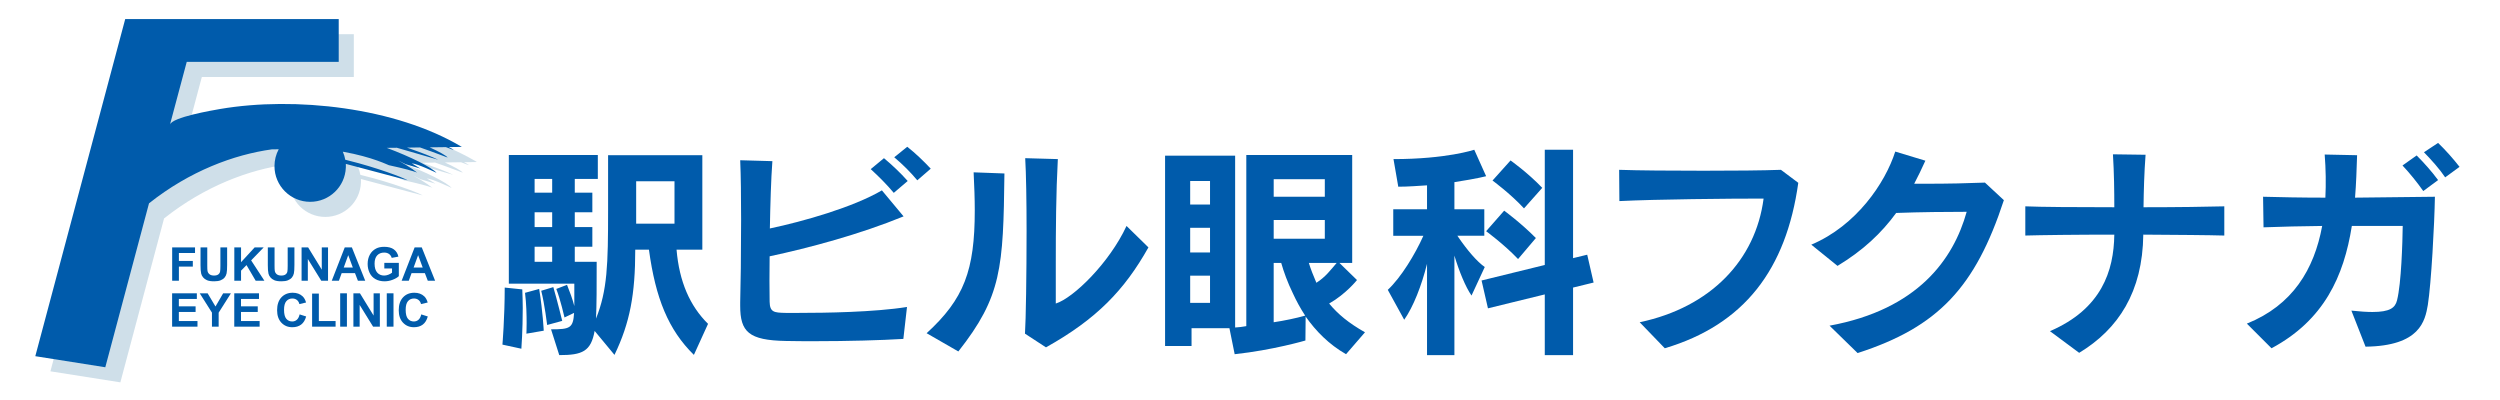 <?xml version="1.0" encoding="utf-8"?>
<!-- Generator: Adobe Illustrator 26.5.3, SVG Export Plug-In . SVG Version: 6.00 Build 0)  -->
<svg version="1.1" id="レイヤー_1" xmlns="http://www.w3.org/2000/svg" xmlns:xlink="http://www.w3.org/1999/xlink" x="0px"
	 y="0px" width="450px" height="72px" viewBox="0 0 450 72" style="enable-background:new 0 0 450 72;" xml:space="preserve">
<style type="text/css">
	.st0{opacity:0.2;fill:#135F95;}
	.st1{fill:#005BAB;}
</style>
<path class="st0" d="M9.073,66.837L25.259,6.151h38.431v7.71c0,0-22.545,0-27.36,0c-0.355,1.333-1.517,5.642-3.02,11.302
	c0.357-1.35,7.709-2.593,9.062-2.827c13.457-2.284,31.563-0.291,43.476,6.828l-2.331,0.034c0.455,0.226,0.754,0.399,0.88,0.524
	c0.027,0.035-0.501-0.168-1.412-0.517l-2.919,0.037c1.751,0.811,2.973,1.488,3.231,1.833c0.015,0.043-2.028-0.794-4.98-1.816
	l-2.333,0.035c2.522,0.861,4.629,1.695,5.599,2.177l-7.433-2.152l-1.821,0.018c4.314,1.607,8.178,3.547,8.967,4.497
	c0,0.006-3.433-1.654-4.459-1.714l1.557,0.946l-2.697-0.8l-1.348-0.697c0.542,0.297,2.506,1.434,3.453,2.213
	c-0.783-0.29-2.28-0.716-5.088-1.326c0.011,0.055-2.838-1.468-8.29-2.432c0.2,0.461,0.358,0.944,0.443,1.45
	c0.209,0.052,0.419,0.105,0.619,0.157c4.931,1.22,9.869,3.07,10.591,3.543l-11.11-2.952c0,0.13,0.006,0.261,0.006,0.403
	c0,0.096,0,0.19-0.006,0.286c-0.149,3.417-2.966,6.137-6.42,6.137c-3.549,0-6.425-2.876-6.425-6.423
	c0-1.099,0.276-2.134,0.763-3.039l-1.236,0.018c-6.838,0.949-14.784,3.898-22.116,9.715c-3.842,14.428-7.868,29.506-7.868,29.506
	L9.073,66.837"/>
<path class="st1" d="M6.354,64.114L22.539,3.431h38.431v7.708c0,0-22.543,0-27.357,0c-0.359,1.335-1.518,5.642-3.021,11.304
	c0.356-1.351,7.71-2.593,9.06-2.83c13.459-2.282,31.562-0.288,43.476,6.83l-2.33,0.034c0.455,0.226,0.756,0.4,0.877,0.521
	c0.027,0.036-0.496-0.167-1.412-0.515l-2.917,0.037c1.753,0.811,2.975,1.488,3.233,1.835c0.017,0.041-2.028-0.793-4.981-1.818
	l-2.331,0.035c2.52,0.862,4.626,1.696,5.601,2.176l-7.437-2.152l-1.818,0.019c4.314,1.607,8.178,3.549,8.967,4.498
	c0,0.003-3.433-1.656-4.462-1.715l1.56,0.946l-2.696-0.796l-1.351-0.7c0.54,0.299,2.507,1.435,3.453,2.212
	c-0.782-0.287-2.278-0.716-5.086-1.323c0.009,0.052-2.838-1.469-8.29-2.432c0.2,0.458,0.355,0.945,0.442,1.449
	c0.211,0.052,0.417,0.105,0.621,0.158c4.927,1.217,9.869,3.067,10.591,3.54l-11.113-2.951c0,0.131,0.006,0.262,0.006,0.403
	c0,0.098,0,0.191-0.006,0.286c-0.149,3.418-2.963,6.138-6.417,6.138c-3.549,0-6.426-2.878-6.426-6.424
	c0-1.097,0.275-2.132,0.762-3.036l-1.235,0.015c-6.835,0.952-14.782,3.899-22.113,9.717c-3.842,14.428-7.868,29.506-7.868,29.506
	L6.354,64.114"/>
<g>
	<g>
		<path class="st1" d="M30.99,50.533V44.53h4.115v1.015h-2.903v1.421h2.506v1.016h-2.506v2.551H30.99z"/>
		<path class="st1" d="M36.096,44.53h1.212v3.251c0,0.516,0.015,0.851,0.046,1.003c0.052,0.246,0.175,0.443,0.37,0.592
			c0.195,0.149,0.462,0.223,0.801,0.223c0.344,0,0.603-0.071,0.778-0.211s0.28-0.313,0.315-0.518
			c0.036-0.204,0.054-0.544,0.054-1.019V44.53h1.212v3.153c0,0.72-0.033,1.229-0.099,1.527c-0.065,0.297-0.186,0.549-0.362,0.754
			c-0.176,0.205-0.412,0.368-0.707,0.489c-0.295,0.121-0.68,0.182-1.155,0.182c-0.573,0-1.008-0.066-1.304-0.199
			c-0.297-0.132-0.53-0.304-0.703-0.516c-0.172-0.211-0.285-0.433-0.339-0.665c-0.08-0.345-0.119-0.852-0.119-1.524V44.53z"/>
		<path class="st1" d="M42.177,50.533V44.53h1.212v2.666l2.448-2.666h1.63l-2.261,2.338l2.384,3.665h-1.569l-1.65-2.817
			l-0.983,1.003v1.814H42.177z"/>
		<path class="st1" d="M48.208,44.53h1.212v3.251c0,0.516,0.015,0.851,0.046,1.003c0.052,0.246,0.175,0.443,0.37,0.592
			c0.195,0.149,0.462,0.223,0.801,0.223c0.344,0,0.603-0.071,0.778-0.211s0.28-0.313,0.315-0.518
			c0.036-0.204,0.054-0.544,0.054-1.019V44.53h1.212v3.153c0,0.72-0.033,1.229-0.099,1.527c-0.065,0.297-0.186,0.549-0.362,0.754
			c-0.176,0.205-0.412,0.368-0.707,0.489c-0.295,0.121-0.68,0.182-1.155,0.182c-0.573,0-1.008-0.066-1.304-0.199
			c-0.297-0.132-0.53-0.304-0.703-0.516c-0.172-0.211-0.285-0.433-0.339-0.665c-0.08-0.345-0.119-0.852-0.119-1.524V44.53z"/>
		<path class="st1" d="M54.284,50.533V44.53h1.179l2.457,4.008V44.53h1.126v6.003H57.83l-2.42-3.914v3.914H54.284z"/>
		<path class="st1" d="M65.741,50.533h-1.318l-0.524-1.364h-2.4l-0.496,1.364h-1.286l2.338-6.003h1.282L65.741,50.533z
			 M63.509,48.159l-0.827-2.228l-0.811,2.228H63.509z"/>
		<path class="st1" d="M69.177,48.326v-1.012h2.612v2.391c-0.253,0.246-0.622,0.462-1.103,0.649
			c-0.482,0.187-0.97,0.281-1.464,0.281c-0.628,0-1.175-0.132-1.642-0.395c-0.467-0.263-0.817-0.64-1.052-1.13
			c-0.235-0.49-0.352-1.023-0.352-1.599c0-0.625,0.131-1.181,0.393-1.667c0.262-0.486,0.645-0.858,1.15-1.118
			c0.385-0.199,0.864-0.299,1.437-0.299c0.745,0,1.327,0.156,1.746,0.469c0.419,0.313,0.688,0.744,0.809,1.296l-1.204,0.225
			c-0.084-0.294-0.244-0.527-0.477-0.698c-0.234-0.17-0.525-0.256-0.874-0.256c-0.53,0-0.951,0.168-1.264,0.504
			c-0.313,0.335-0.469,0.834-0.469,1.494c0,0.713,0.159,1.247,0.475,1.604c0.317,0.356,0.732,0.534,1.245,0.534
			c0.253,0,0.508-0.05,0.763-0.15c0.255-0.099,0.474-0.221,0.657-0.363v-0.761H69.177z"/>
		<path class="st1" d="M78.32,50.533h-1.318l-0.524-1.364h-2.4l-0.496,1.364h-1.286l2.338-6.003h1.282L78.32,50.533z M76.088,48.159
			l-0.827-2.228l-0.811,2.228H76.088z"/>
		<path class="st1" d="M30.981,58.799v-6.003h4.451v1.015h-3.239v1.331h3.014v1.011h-3.014v1.634h3.354v1.012H30.981z"/>
		<path class="st1" d="M38.151,58.799v-2.526l-2.199-3.477h1.421l1.413,2.375l1.383-2.375h1.396l-2.207,3.485v2.518H38.151z"/>
		<path class="st1" d="M42.168,58.799v-6.003h4.451v1.015H43.38v1.331h3.014v1.011H43.38v1.634h3.354v1.012H42.168z"/>
		<path class="st1" d="M53.932,56.592l1.176,0.373c-0.181,0.655-0.48,1.141-0.899,1.459s-0.95,0.477-1.594,0.477
			c-0.798,0-1.453-0.272-1.966-0.817c-0.514-0.544-0.77-1.289-0.77-2.233c0-0.999,0.258-1.775,0.774-2.328
			c0.516-0.553,1.195-0.829,2.035-0.829c0.734,0,1.33,0.217,1.789,0.651c0.272,0.257,0.477,0.625,0.614,1.106l-1.2,0.287
			c-0.071-0.312-0.219-0.557-0.444-0.738c-0.225-0.18-0.499-0.27-0.821-0.27c-0.445,0-0.806,0.16-1.083,0.48
			c-0.277,0.319-0.416,0.836-0.416,1.551c0,0.76,0.137,1.3,0.41,1.622c0.272,0.323,0.628,0.483,1.064,0.483
			c0.323,0,0.6-0.102,0.832-0.307C53.664,57.354,53.831,57.032,53.932,56.592z"/>
		<path class="st1" d="M56.18,58.799v-5.954h1.212v4.942h3.014v1.012H56.18z"/>
		<path class="st1" d="M61.233,58.799v-6.003h1.212v6.003H61.233z"/>
		<path class="st1" d="M63.612,58.799v-6.003h1.179l2.457,4.008v-4.008h1.126v6.003h-1.216l-2.42-3.914v3.914H63.612z"/>
		<path class="st1" d="M69.618,58.799v-6.003h1.212v6.003H69.618z"/>
		<path class="st1" d="M75.826,56.592l1.176,0.373c-0.181,0.655-0.48,1.141-0.899,1.459c-0.419,0.318-0.95,0.477-1.594,0.477
			c-0.798,0-1.453-0.272-1.966-0.817c-0.514-0.544-0.77-1.289-0.77-2.233c0-0.999,0.258-1.775,0.774-2.328
			c0.516-0.553,1.195-0.829,2.035-0.829c0.734,0,1.33,0.217,1.789,0.651c0.272,0.257,0.477,0.625,0.614,1.106l-1.2,0.287
			c-0.071-0.312-0.219-0.557-0.444-0.738c-0.225-0.18-0.499-0.27-0.821-0.27c-0.445,0-0.806,0.16-1.083,0.48
			c-0.277,0.319-0.416,0.836-0.416,1.551c0,0.76,0.137,1.3,0.41,1.622c0.272,0.323,0.628,0.483,1.064,0.483
			c0.323,0,0.6-0.102,0.832-0.307C75.558,57.354,75.725,57.032,75.826,56.592z"/>
	</g>
</g>
<g>
	<path class="st1" d="M93.847,62.77l-3.409-0.739c0,0,0.411-4.887,0.411-10.268l3.163,0.328c0.041,1.15,0.082,2.3,0.082,3.368
		C94.094,59.443,93.847,62.77,93.847,62.77z M124.9,63.879c-4.6-4.518-6.9-10.187-8.091-18.936h-2.465
		c0,8.01-0.945,13.144-3.738,18.936l-3.573-4.313c-0.658,3.697-2.219,4.354-6.367,4.354l-1.479-4.642
		c3.409,0,3.984-0.205,4.148-2.957l-1.724,0.822c0,0-0.739-3.246-1.479-5.134l1.931-0.74c0.452,1.109,1.027,2.67,1.314,3.821
		c0-0.945,0-2.629,0-4.026H91.589V27.898h16.019v4.313h-4.149v2.465h3.163v3.532h-3.163v2.67h3.163v3.533h-3.163v2.71h3.943
		c0,4.477,0,7.805-0.123,10.227c2.054-5.093,2.177-9.735,2.177-19.469v-9.94h16.964v17.004h-4.641
		c0.493,5.751,2.382,10.104,5.668,13.35L124.9,63.879z M94.752,60.06c0,0,0.041-0.739,0.041-1.889c0-1.438-0.041-3.491-0.288-5.463
		l2.546-0.698c0.658,4.107,0.822,7.516,0.822,7.516L94.752,60.06z M99.393,32.211H96.23v2.465h3.162V32.211z M99.393,38.208H96.23
		v2.67h3.162V38.208z M99.393,44.41H96.23v2.71h3.162V44.41z M98.489,58.498c0,0-0.452-3.738-1.068-6.161l2.177-0.658
		c0.698,2.383,1.602,6.079,1.602,6.079L98.489,58.498z M121.409,32.622h-6.9v7.64h6.9V32.622z"/>
	<path class="st1" d="M162.604,61.004c-4.026,0.247-9.981,0.411-15.978,0.411c-1.725,0-3.491,0-5.175-0.041
		c-6.695-0.123-8.215-1.644-8.215-6.326c0-0.205,0-0.41,0-0.616c0.083-2.67,0.164-8.872,0.164-14.91
		c0-3.984-0.041-7.927-0.164-10.679l5.792,0.164c-0.247,3.327-0.37,7.722-0.452,12.117c6.038-1.274,14.992-3.82,20.167-6.859
		l3.901,4.682c-7.804,3.204-16.963,5.668-24.11,7.188c-0.042,3.122-0.042,5.997,0,8.174c0.041,1.889,0.78,1.972,2.875,2.013
		c0.534,0,1.356,0,2.424,0c4.642,0,13.555-0.123,19.427-1.068L162.604,61.004z M160.879,34.716c-1.191-1.438-2.71-2.957-4.148-4.272
		l2.382-1.972c1.479,1.233,3,2.67,4.272,4.107L160.879,34.716z M165.111,32.458c-1.191-1.438-2.588-2.835-4.148-4.149l2.341-1.889
		c1.519,1.191,2.957,2.588,4.23,3.943L165.111,32.458z"/>
	<path class="st1" d="M172.502,63.263l-5.71-3.286c6.736-6.161,8.667-11.295,8.667-22.139c0-2.054-0.083-4.312-0.206-6.818
		l5.545,0.205C180.592,48.23,180.305,53.364,172.502,63.263z M188.275,62.524l-3.779-2.465c0.163-2.383,0.288-10.721,0.288-18.525
		c0-5.298-0.083-10.351-0.247-13.062l5.873,0.165c-0.328,6.119-0.369,12.527-0.369,18.976c0,2.341,0,4.683,0,7.024
		c3.161-0.986,9.652-7.312,12.732-13.966l3.944,3.861C202.403,52.214,197.393,57.431,188.275,62.524z"/>
	<path class="st1" d="M242.286,63.756c-3.081-1.766-5.423-4.148-7.27-6.777l-0.041,4.312c0,0-5.833,1.725-12.734,2.465l-0.944-4.682
		h-6.818v3.204h-4.766V28.021h12.611V58.95c0.698-0.041,1.354-0.123,2.011-0.247V27.898h19.06v19.428h-2.3l3.163,3.081
		c0,0-1.972,2.505-5.011,4.231c1.601,1.93,3.49,3.491,6.449,5.175L242.286,63.756z M217.805,32.58h-3.573v4.231h3.573V32.58z
		 M217.805,41.001h-3.573v4.437h3.573V41.001z M217.805,49.626h-3.573v4.888h3.573V49.626z M238.466,32.252h-9.201v3.163h9.201
		V32.252z M238.466,39.605h-9.201v3.368h9.201V39.605z M232.715,52.789c-0.944-1.93-1.642-3.861-2.095-5.463h-1.356v10.68
		c1.931-0.288,4.066-0.739,5.669-1.192C234.071,55.5,233.331,54.144,232.715,52.789z M235.591,47.326
		c0.288,0.986,0.863,2.424,1.356,3.574c1.642-1.027,2.629-2.382,3.655-3.574H235.591z"/>
	<path class="st1" d="M261.793,32.786v4.887h5.382v4.765h-4.847c1.807,2.67,3.573,4.682,4.929,5.628l-2.382,5.134
		c-1.068-1.52-2.26-4.437-3.081-7.189V63.92h-4.929V47.491c-0.985,3.943-2.464,7.721-4.107,10.063l-2.957-5.381
		c2.382-2.219,4.929-6.408,6.408-9.735h-5.423v-4.765h6.079v-4.312c-1.479,0.082-3.326,0.247-5.176,0.247l-0.861-4.97
		c9.569,0,14.539-1.684,14.539-1.684l2.137,4.765C267.503,31.718,266.025,32.128,261.793,32.786z M283.152,51.762V63.92h-5.092
		V52.994L267.832,55.5l-1.15-5.011l11.378-2.793V26.953h5.092v19.511l2.547-0.617l1.15,5.012L283.152,51.762z M273.253,46.628
		c-2.545-2.67-5.749-5.012-5.749-5.012l3.245-3.696c0,0,3.039,2.218,5.708,4.929L273.253,46.628z M274.321,37.509
		c-2.506-2.71-5.668-5.011-5.668-5.011l3.245-3.615c0,0,3.039,2.136,5.708,4.929L274.321,37.509z"/>
	<path class="st1" d="M299.663,62.688l-4.519-4.682c12.815-2.711,20.867-11.213,22.303-22.263c-6.243,0-19.346,0.123-25.958,0.452
		l-0.042-5.627c3.451,0.123,9.366,0.164,15.197,0.164c5.382,0,10.639-0.041,13.925-0.164l3.122,2.341
		C321.513,48.476,313.997,58.416,299.663,62.688z"/>
	<path class="st1" d="M334.368,63.551l-5.052-4.929c15.895-2.916,22.303-11.953,24.685-20.497c-3.696,0-8.215,0.042-12.691,0.206
		c-2.67,3.656-5.955,6.736-10.556,9.529l-4.723-3.82c8.091-3.409,13.307-11.09,15.114-16.759l5.423,1.643
		c-0.657,1.438-1.315,2.835-2.013,4.149c0.74,0,1.519,0,2.26,0c3.738,0,7.558-0.083,10.474-0.206l3.408,3.163
		C355.563,51.68,348.908,58.868,334.368,63.551z"/>
	<path class="st1" d="M385.793,42.233c-0.124,10.309-4.478,17.004-11.543,21.276l-5.258-3.901
		c9.283-3.985,11.502-10.844,11.584-17.374c-6.818,0-13.309,0.082-16.019,0.164V37.14c2.71,0.123,9.159,0.164,16.019,0.164
		c0-2.875-0.041-6.203-0.247-9.529l5.873,0.082c-0.247,3.327-0.328,6.367-0.369,9.447c5.996,0,11.706-0.083,14.541-0.164v5.258
		C397.621,42.315,391.954,42.274,385.793,42.233z"/>
	<path class="st1" d="M437.01,54.884c-0.493,2.875-1.397,7.394-11.214,7.517l-2.545-6.49c1.519,0.164,2.792,0.247,3.777,0.247
		c3.122,0,4.109-0.739,4.437-2.095c0.779-3.081,0.985-10.474,1.026-13.39c-2.792,0-5.914,0-9.159,0
		c-1.438,9.077-5.011,16.964-14.459,22.016l-4.436-4.437c8.256-3.326,12.118-9.776,13.556-17.58
		c-3.616,0.041-7.311,0.123-10.557,0.247l-0.082-5.504c3.081,0.082,6.942,0.164,11.214,0.164c0.123-2.505,0.082-5.093-0.124-7.763
		l5.833,0.123c-0.082,2.587-0.165,5.134-0.369,7.64c4.764-0.041,9.775-0.123,14.376-0.164
		C438.201,40.385,437.626,50.981,437.01,54.884z M436.188,34.388c-1.068-1.52-2.423-3.204-3.738-4.601l2.547-1.807
		c1.354,1.355,2.71,2.875,3.861,4.436L436.188,34.388z M440.131,31.923c-1.026-1.519-2.382-3.04-3.82-4.518l2.547-1.684
		c1.397,1.355,2.71,2.834,3.861,4.312L440.131,31.923z"/>
</g>
</svg>

